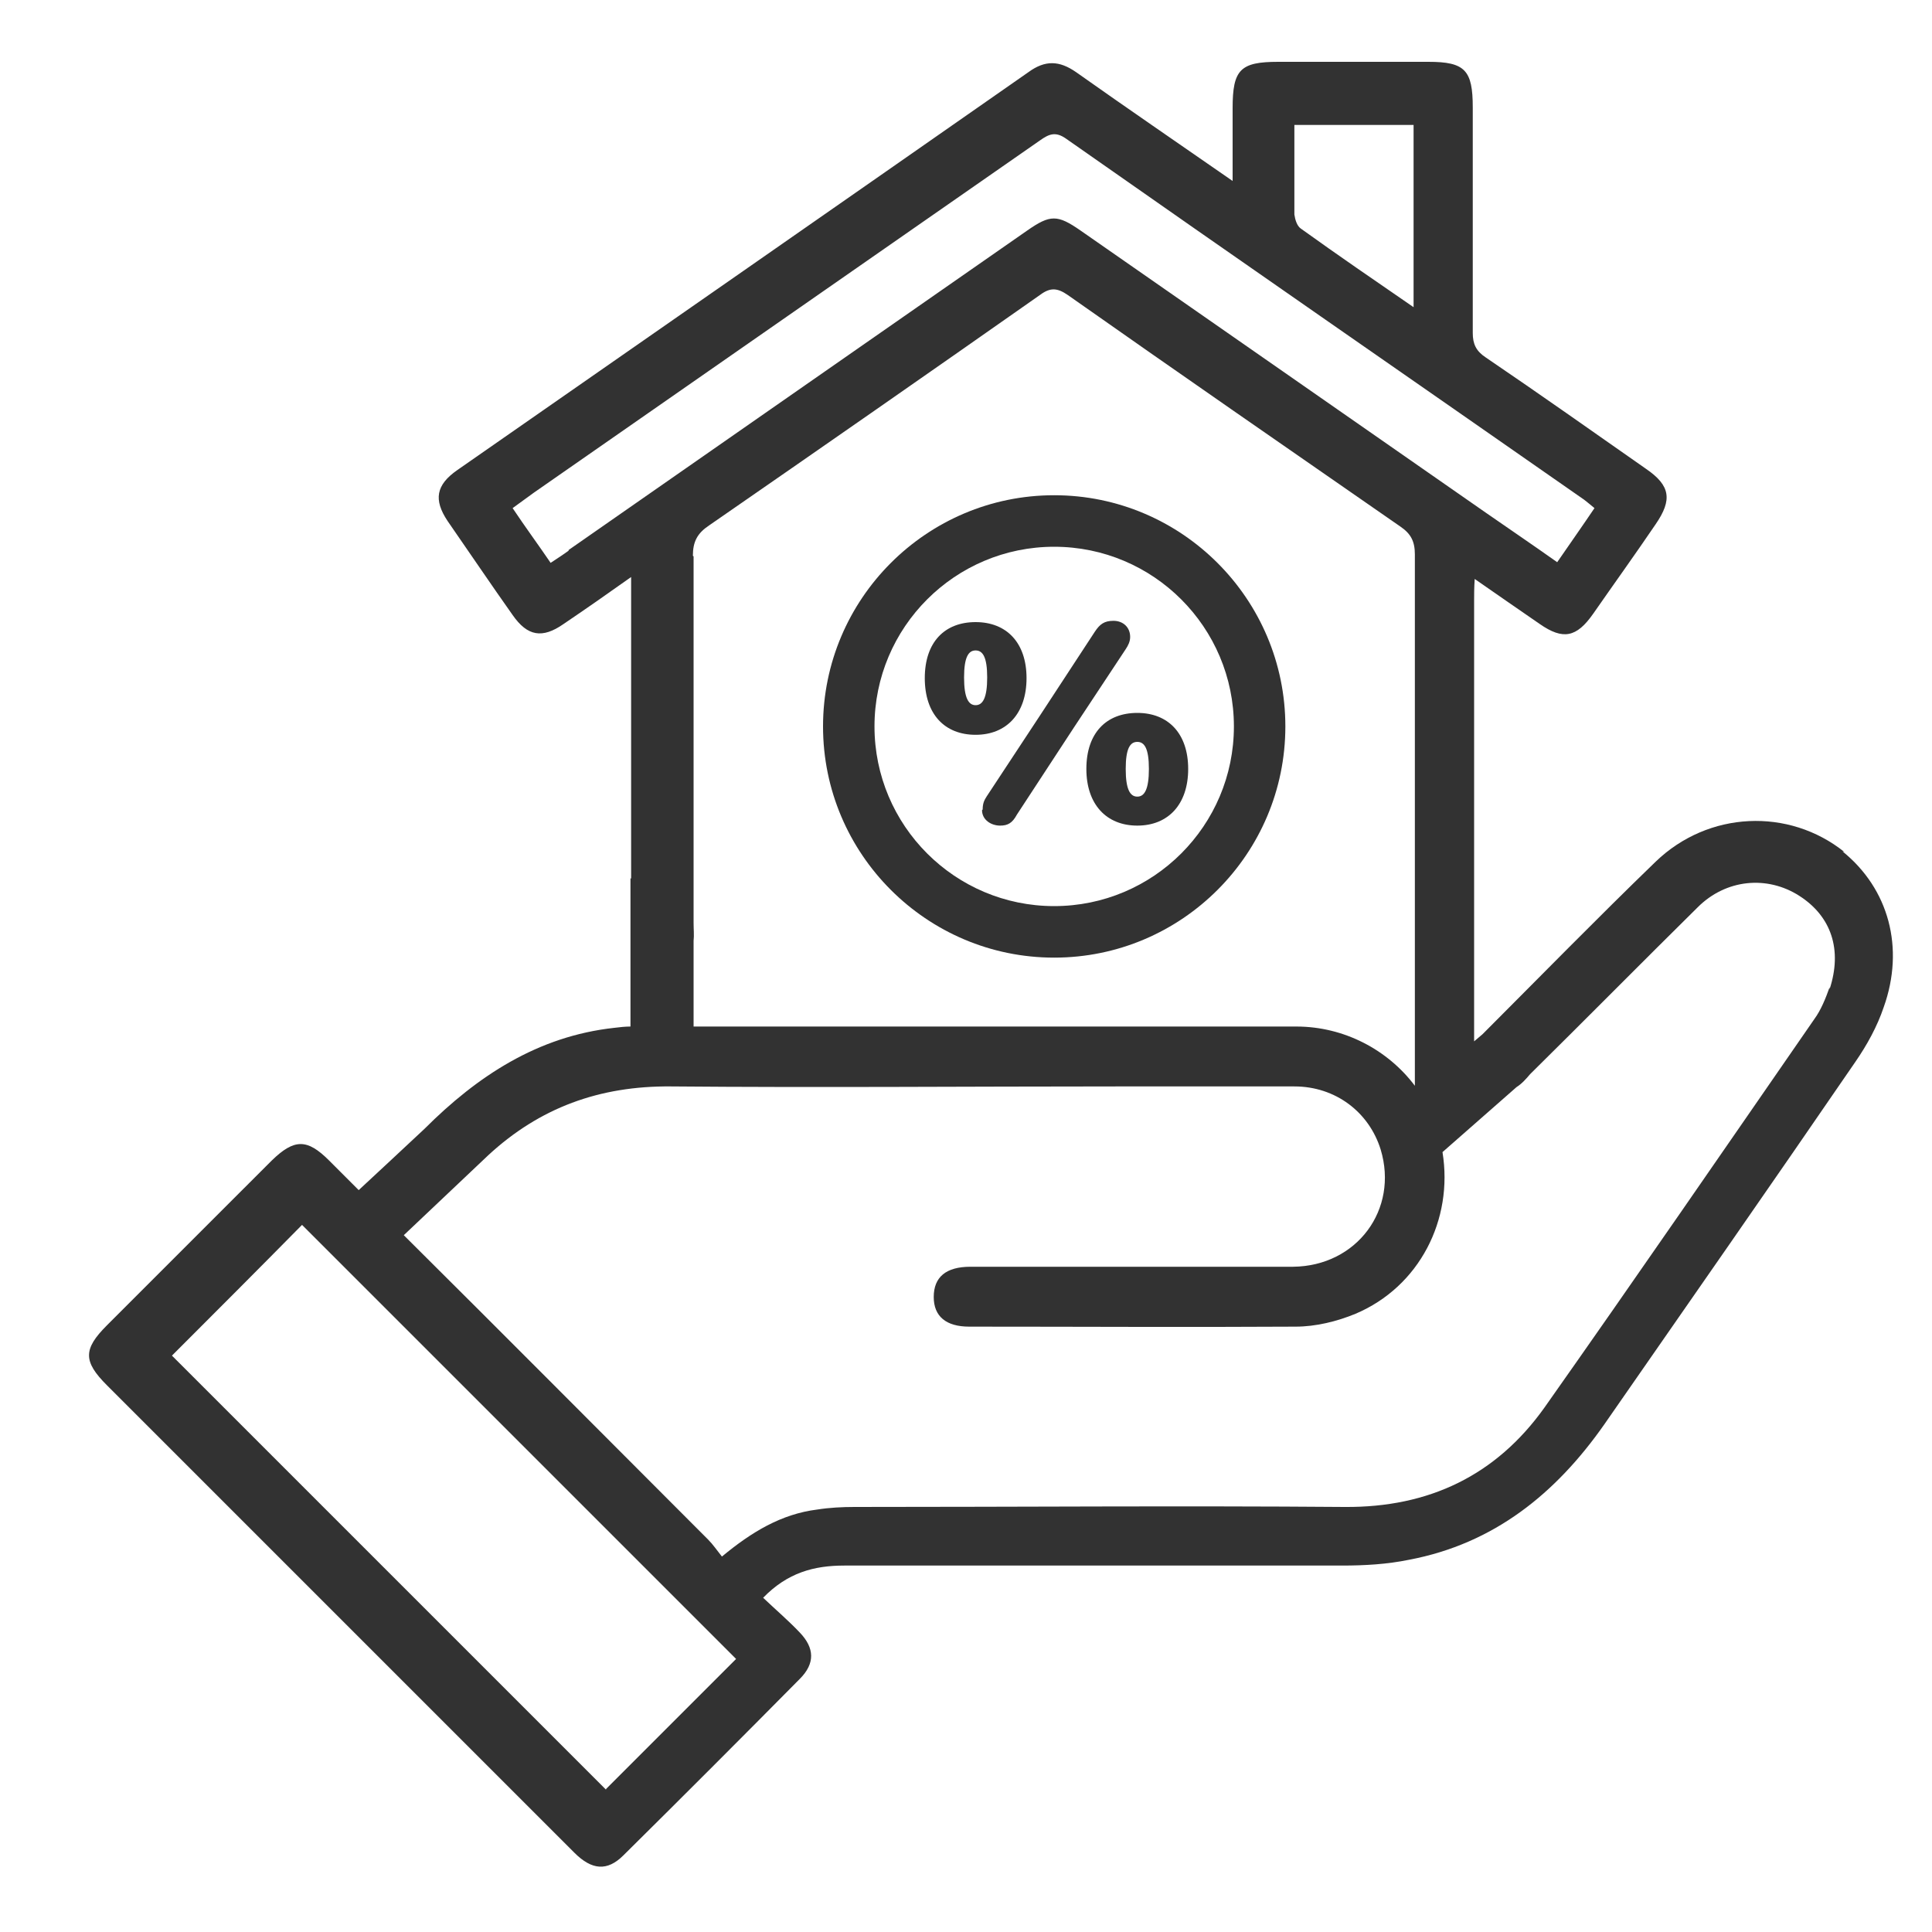 <svg width="30" height="30" viewBox="0 0 30 30" fill="none" xmlns="http://www.w3.org/2000/svg">
<path d="M28.64 13.23C27.779 12.54 26.529 12.59 25.709 13.38C24.799 14.26 23.919 15.16 23.02 16.06L22.89 16.17V14.55C22.89 14.47 22.89 14.38 22.89 14.29C22.89 12.64 22.89 10.99 22.89 9.33C22.89 9.23 22.89 9.13 22.899 8.99C23.259 9.24 23.59 9.47 23.91 9.69C24.27 9.94 24.48 9.9 24.739 9.53C25.059 9.07 25.39 8.61 25.709 8.14C25.97 7.76 25.939 7.54 25.559 7.28C24.73 6.7 23.91 6.12 23.07 5.55C22.919 5.45 22.869 5.34 22.869 5.17C22.869 4 22.869 2.84 22.869 1.67C22.869 1.09 22.75 0.96 22.18 0.96H19.849C19.259 0.96 19.14 1.08 19.14 1.68V2.81C18.29 2.22 17.5 1.68 16.709 1.12C16.45 0.94 16.23 0.93 15.97 1.12C13.02 3.18 10.059 5.24 7.1 7.3C6.77 7.53 6.73 7.76 6.95 8.09C7.29 8.58 7.62 9.07 7.96 9.55C8.19 9.88 8.42 9.92 8.75 9.69C9.09 9.46 9.42 9.23 9.8 8.96V13.64H9.79V15.94C9.71 15.94 9.62 15.95 9.54 15.96C8.35 16.09 7.41 16.71 6.59 17.53C6.55 17.57 5.57 18.48 5.57 18.48C5.42 18.33 5.26 18.17 5.11 18.02C4.77 17.68 4.57 17.68 4.22 18.02C3.37 18.87 2.52 19.72 1.66 20.58C1.29 20.95 1.29 21.14 1.66 21.51C3.19 23.04 4.71 24.56 6.24 26.09C7.13 26.98 8.03 27.88 8.92 28.77C9.19 29.04 9.43 29.06 9.68 28.81C10.6 27.9 11.509 26.99 12.419 26.07C12.659 25.83 12.649 25.59 12.419 25.35C12.249 25.17 12.05 25 11.85 24.81C12.229 24.42 12.639 24.31 13.11 24.31C15.69 24.31 18.259 24.31 20.84 24.31C21.189 24.31 21.54 24.29 21.88 24.22C23.2 23.97 24.16 23.19 24.91 22.12C26.209 20.25 27.52 18.37 28.809 16.49C28.989 16.23 29.149 15.94 29.25 15.64C29.579 14.72 29.329 13.8 28.61 13.22L28.64 13.23ZM21.95 1.94V4.77C21.34 4.35 20.77 3.96 20.2 3.55C20.14 3.51 20.11 3.41 20.099 3.33C20.099 2.87 20.099 2.42 20.099 1.94H21.95ZM8.83 8.55C8.75 8.61 8.67 8.66 8.55 8.74C8.36 8.46 8.16 8.19 7.96 7.89C8.07 7.81 8.18 7.73 8.29 7.65C10.909 5.83 13.53 4 16.149 2.18C16.29 2.08 16.39 2.04 16.549 2.15C19.23 4.03 21.919 5.89 24.599 7.76C24.649 7.8 24.7 7.84 24.759 7.89C24.57 8.17 24.38 8.44 24.18 8.73C23.799 8.46 23.43 8.21 23.07 7.96C20.97 6.5 18.88 5.04 16.779 3.58C16.419 3.33 16.309 3.33 15.95 3.58C13.579 5.23 11.2 6.89 8.83 8.54V8.55ZM10.759 8.63C10.759 8.41 10.829 8.28 11.009 8.16C12.729 6.97 14.44 5.78 16.149 4.58C16.309 4.46 16.419 4.47 16.579 4.58C18.299 5.79 20.02 6.98 21.75 8.18C21.91 8.29 21.97 8.41 21.97 8.61C21.97 10.3 21.97 11.98 21.97 13.67V16.86C21.549 16.3 20.869 15.94 20.13 15.94C19.82 15.94 19.5 15.94 19.189 15.94H18.25C17.2 15.94 16.16 15.94 15.11 15.94H13.559C12.77 15.94 11.97 15.94 11.18 15.94C11.04 15.94 10.899 15.94 10.77 15.94V14.61C10.78 14.52 10.77 14.43 10.77 14.33C10.77 12.43 10.77 10.54 10.77 8.64L10.759 8.63ZM9.41 27.79C7.16 25.54 4.9 23.28 2.67 21.05C3.33 20.39 4.02 19.7 4.69 19.02C6.91 21.24 9.17 23.5 11.43 25.76C10.77 26.42 10.069 27.12 9.41 27.78V27.79ZM28.41 15.33C28.349 15.5 28.279 15.68 28.169 15.83C26.779 17.84 25.39 19.86 23.98 21.86C23.23 22.91 22.189 23.41 20.88 23.4C18.34 23.38 15.809 23.4 13.27 23.4C13.079 23.4 12.88 23.41 12.69 23.44C12.13 23.51 11.669 23.79 11.21 24.17C11.13 24.07 11.069 23.98 10.999 23.91C9.42 22.33 7.85 20.75 6.27 19.18L7.58 17.94C8.38 17.2 9.31 16.86 10.419 16.87C12.72 16.89 15.03 16.87 17.329 16.87C18.25 16.87 19.18 16.87 20.099 16.87C20.739 16.87 21.259 17.27 21.439 17.85C21.72 18.78 21.07 19.66 20.079 19.67C18.41 19.67 16.739 19.67 15.069 19.67C14.69 19.67 14.499 19.83 14.499 20.14C14.499 20.44 14.69 20.6 15.05 20.6C16.739 20.6 18.43 20.61 20.119 20.6C20.43 20.6 20.759 20.52 21.049 20.4C22.04 19.98 22.57 18.94 22.399 17.89L23.549 16.88C23.63 16.83 23.7 16.75 23.759 16.68C24.63 15.82 25.489 14.95 26.36 14.09C26.799 13.65 27.439 13.59 27.939 13.91C28.439 14.23 28.61 14.75 28.41 15.36V15.33Z" fill="#323232"/>
<path d="M16.369 14.87C18.349 14.87 19.959 13.26 19.959 11.28C19.959 9.3 18.349 7.69 16.369 7.69C14.389 7.69 12.78 9.3 12.78 11.28C12.78 13.26 14.389 14.87 16.369 14.87ZM16.369 8.49C17.91 8.49 19.16 9.74 19.16 11.28C19.16 12.82 17.91 14.07 16.369 14.07C14.829 14.07 13.579 12.82 13.579 11.28C13.579 9.74 14.829 8.49 16.369 8.49Z" fill="#323232"/>
<path d="M16.869 11.94C16.869 12.49 17.18 12.82 17.66 12.82C18.14 12.82 18.45 12.49 18.45 11.94C18.45 11.39 18.14 11.07 17.66 11.07C17.18 11.07 16.869 11.38 16.869 11.94ZM17.66 11.52C17.77 11.52 17.84 11.62 17.84 11.94C17.84 12.26 17.77 12.37 17.66 12.37C17.549 12.37 17.48 12.26 17.48 11.94C17.48 11.62 17.549 11.52 17.66 11.52Z" fill="#323232"/>
<path d="M15.149 11.41C15.63 11.41 15.94 11.08 15.94 10.53C15.94 9.98 15.63 9.66 15.149 9.66C14.669 9.66 14.36 9.97 14.36 10.53C14.36 11.09 14.669 11.41 15.149 11.41ZM15.149 10.1C15.259 10.1 15.329 10.2 15.329 10.52C15.329 10.84 15.259 10.95 15.149 10.95C15.04 10.95 14.97 10.84 14.97 10.52C14.97 10.2 15.04 10.1 15.149 10.1Z" fill="#323232"/>
<path d="M15.249 12.58C15.249 12.73 15.389 12.82 15.53 12.82C15.649 12.82 15.72 12.78 15.79 12.65L16.68 11.29L17.48 10.08C17.52 10.02 17.549 9.96 17.549 9.89C17.549 9.74 17.439 9.64 17.29 9.64C17.149 9.64 17.079 9.69 17 9.81L16.149 11.11L15.319 12.37C15.28 12.43 15.259 12.48 15.259 12.57L15.249 12.58Z" fill="#323232"/>
</svg>

